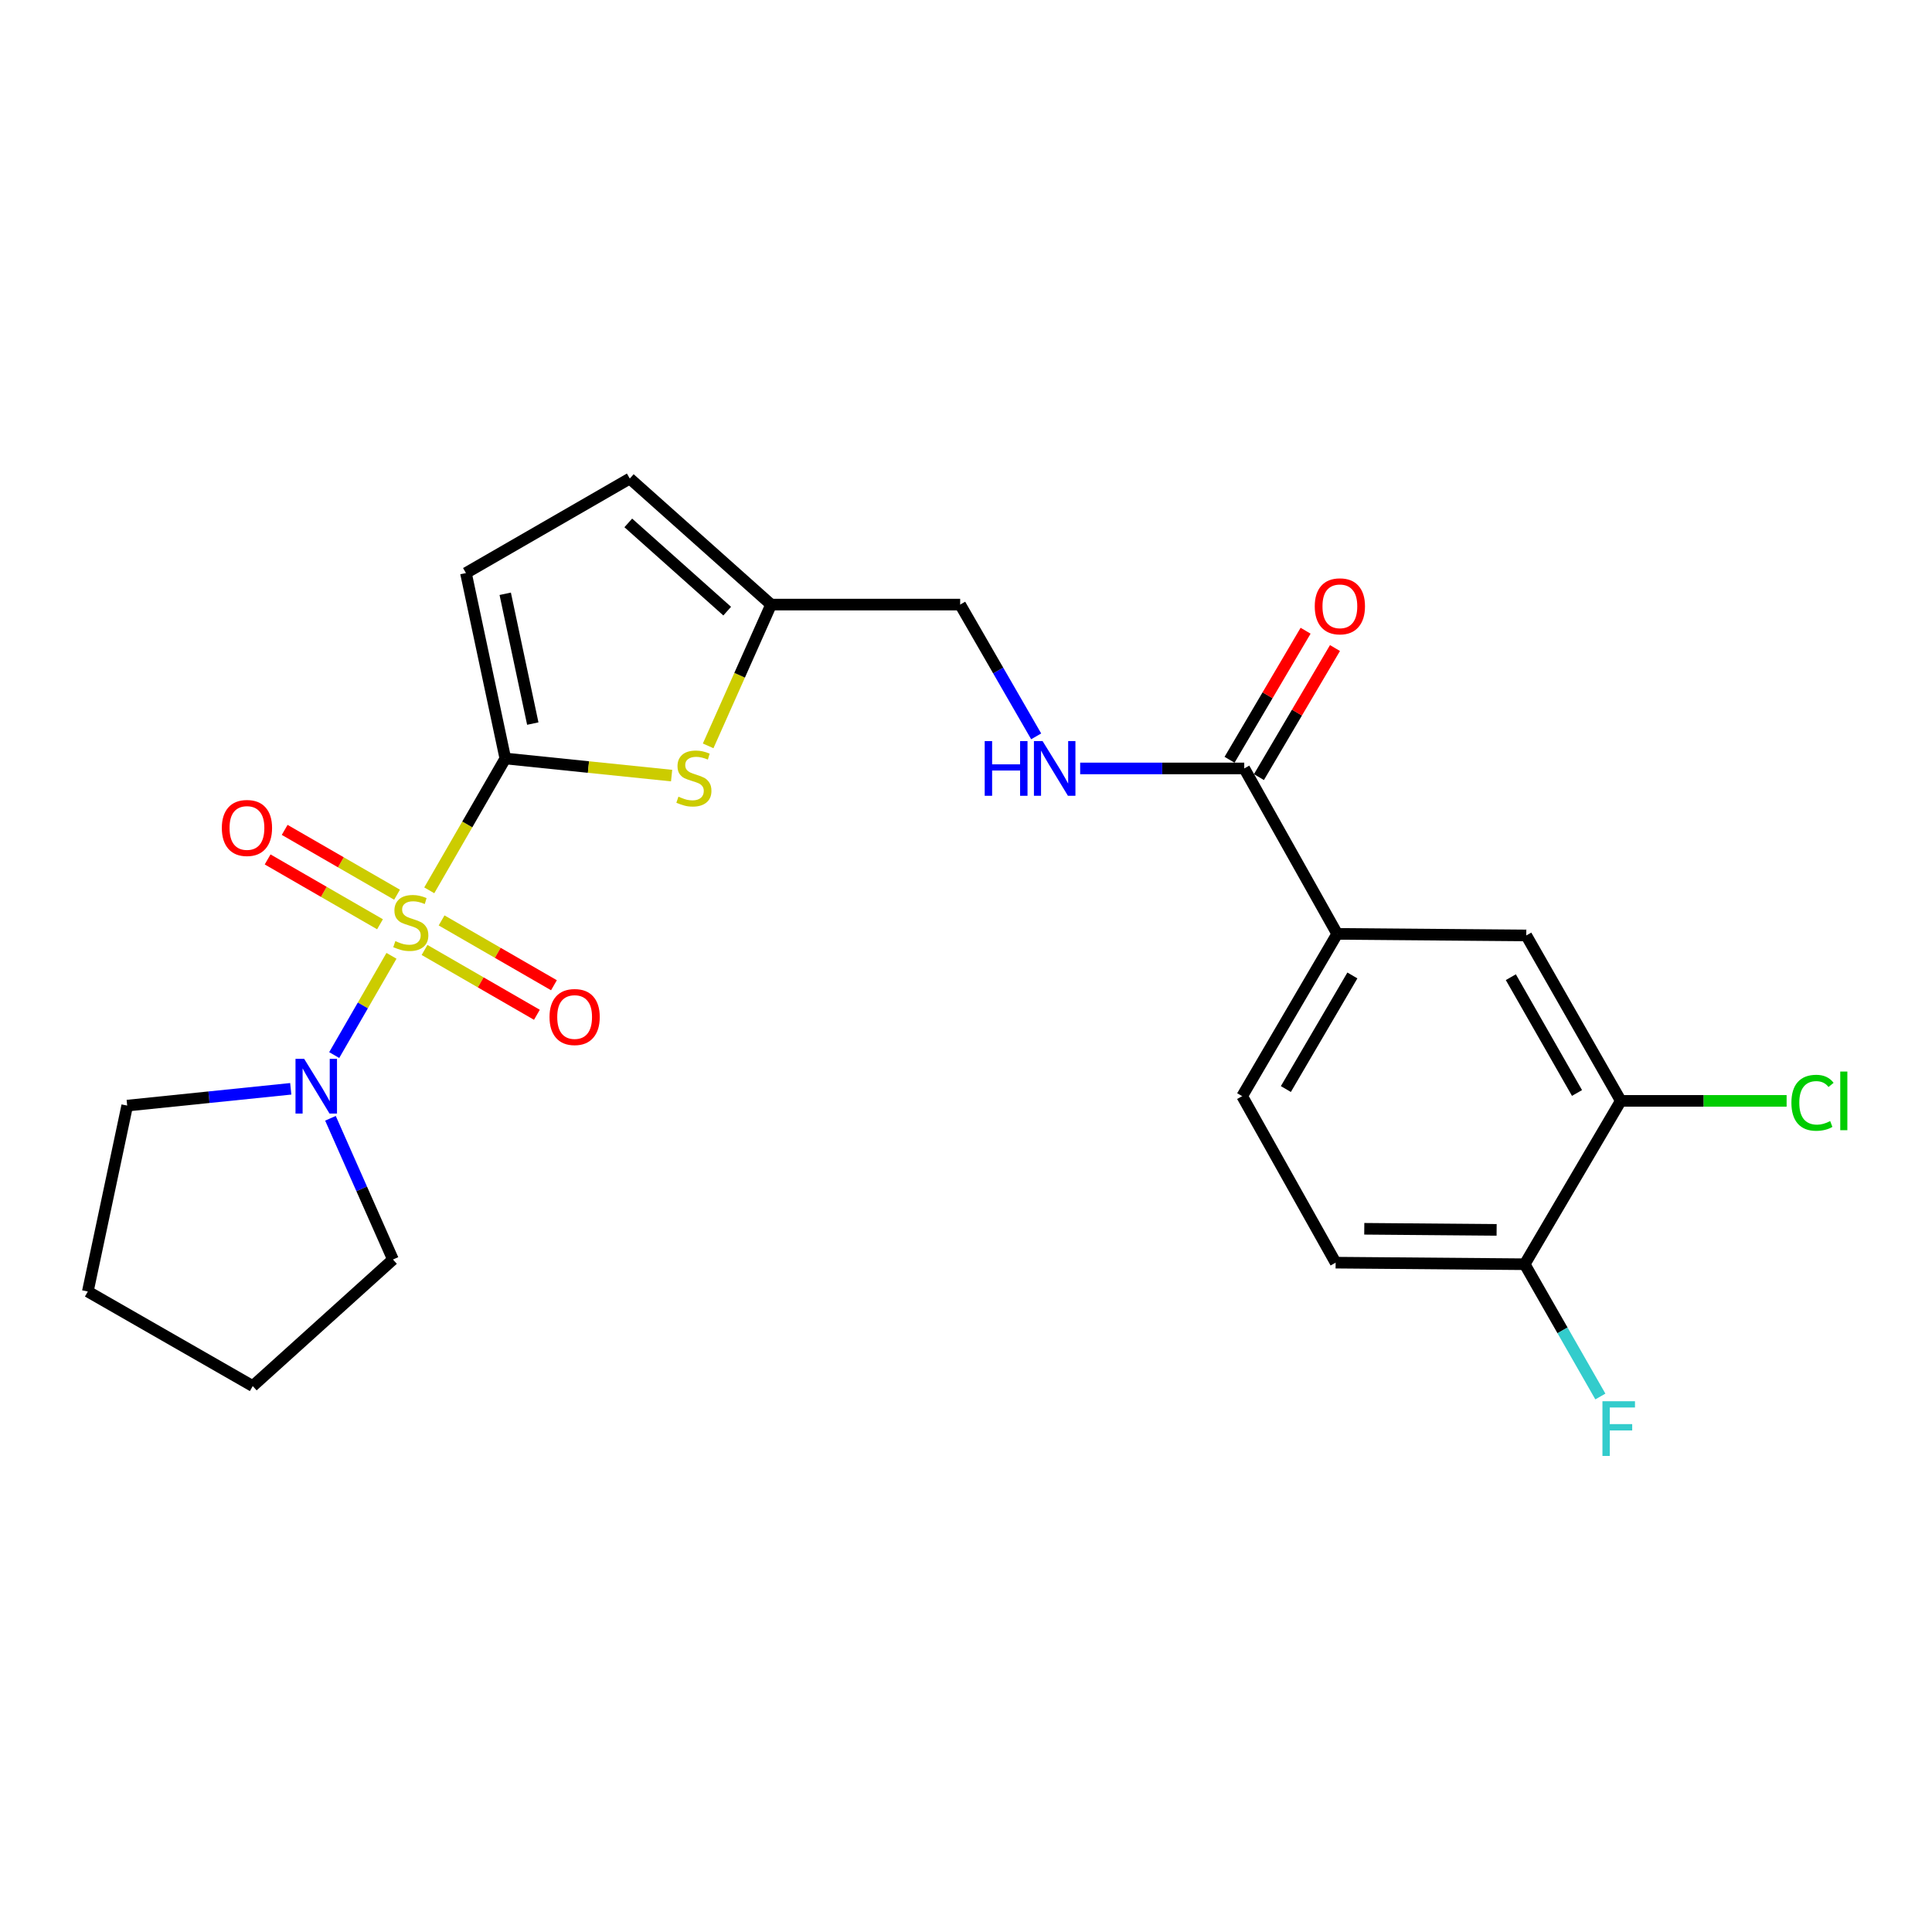 <?xml version='1.0' encoding='iso-8859-1'?>
<svg version='1.1' baseProfile='full'
              xmlns='http://www.w3.org/2000/svg'
                      xmlns:rdkit='http://www.rdkit.org/xml'
                      xmlns:xlink='http://www.w3.org/1999/xlink'
                  xml:space='preserve'
width='1000px' height='1000px' viewBox='0 0 1000 1000'>
<!-- END OF HEADER -->
<rect style='opacity:1.0;fill:#FFFFFF;stroke:none' width='1000' height='1000' x='0' y='0'> </rect>
<path class='bond-0' d='M 222.187,460.833 L 241.872,426.712' style='fill:none;fill-rule:evenodd;stroke:#CCCC00;stroke-width:6px;stroke-linecap:butt;stroke-linejoin:miter;stroke-opacity:1' />
<path class='bond-0' d='M 241.872,426.712 L 261.556,392.592' style='fill:none;fill-rule:evenodd;stroke:#000000;stroke-width:6px;stroke-linecap:butt;stroke-linejoin:miter;stroke-opacity:1' />
<path class='bond-2' d='M 202.63,494.728 L 187.809,520.415' style='fill:none;fill-rule:evenodd;stroke:#CCCC00;stroke-width:6px;stroke-linecap:butt;stroke-linejoin:miter;stroke-opacity:1' />
<path class='bond-2' d='M 187.809,520.415 L 172.987,546.101' style='fill:none;fill-rule:evenodd;stroke:#0000FF;stroke-width:6px;stroke-linecap:butt;stroke-linejoin:miter;stroke-opacity:1' />
<path class='bond-7' d='M 219.745,491.698 L 248.823,508.476' style='fill:none;fill-rule:evenodd;stroke:#CCCC00;stroke-width:6px;stroke-linecap:butt;stroke-linejoin:miter;stroke-opacity:1' />
<path class='bond-7' d='M 248.823,508.476 L 277.901,525.253' style='fill:none;fill-rule:evenodd;stroke:#FF0000;stroke-width:6px;stroke-linecap:butt;stroke-linejoin:miter;stroke-opacity:1' />
<path class='bond-7' d='M 228.569,476.405 L 257.647,493.183' style='fill:none;fill-rule:evenodd;stroke:#CCCC00;stroke-width:6px;stroke-linecap:butt;stroke-linejoin:miter;stroke-opacity:1' />
<path class='bond-7' d='M 257.647,493.183 L 286.725,509.96' style='fill:none;fill-rule:evenodd;stroke:#FF0000;stroke-width:6px;stroke-linecap:butt;stroke-linejoin:miter;stroke-opacity:1' />
<path class='bond-8' d='M 205.513,463.103 L 176.43,446.325' style='fill:none;fill-rule:evenodd;stroke:#CCCC00;stroke-width:6px;stroke-linecap:butt;stroke-linejoin:miter;stroke-opacity:1' />
<path class='bond-8' d='M 176.43,446.325 L 147.347,429.547' style='fill:none;fill-rule:evenodd;stroke:#FF0000;stroke-width:6px;stroke-linecap:butt;stroke-linejoin:miter;stroke-opacity:1' />
<path class='bond-8' d='M 196.69,478.397 L 167.607,461.618' style='fill:none;fill-rule:evenodd;stroke:#CCCC00;stroke-width:6px;stroke-linecap:butt;stroke-linejoin:miter;stroke-opacity:1' />
<path class='bond-8' d='M 167.607,461.618 L 138.524,444.84' style='fill:none;fill-rule:evenodd;stroke:#FF0000;stroke-width:6px;stroke-linecap:butt;stroke-linejoin:miter;stroke-opacity:1' />
<path class='bond-1' d='M 261.556,392.592 L 304.59,397.021' style='fill:none;fill-rule:evenodd;stroke:#000000;stroke-width:6px;stroke-linecap:butt;stroke-linejoin:miter;stroke-opacity:1' />
<path class='bond-1' d='M 304.59,397.021 L 347.623,401.449' style='fill:none;fill-rule:evenodd;stroke:#CCCC00;stroke-width:6px;stroke-linecap:butt;stroke-linejoin:miter;stroke-opacity:1' />
<path class='bond-3' d='M 261.556,392.592 L 241.173,296.611' style='fill:none;fill-rule:evenodd;stroke:#000000;stroke-width:6px;stroke-linecap:butt;stroke-linejoin:miter;stroke-opacity:1' />
<path class='bond-3' d='M 275.77,374.527 L 261.502,307.34' style='fill:none;fill-rule:evenodd;stroke:#000000;stroke-width:6px;stroke-linecap:butt;stroke-linejoin:miter;stroke-opacity:1' />
<path class='bond-5' d='M 366.54,386.061 L 382.829,349.497' style='fill:none;fill-rule:evenodd;stroke:#CCCC00;stroke-width:6px;stroke-linecap:butt;stroke-linejoin:miter;stroke-opacity:1' />
<path class='bond-5' d='M 382.829,349.497 L 399.118,312.933' style='fill:none;fill-rule:evenodd;stroke:#000000;stroke-width:6px;stroke-linecap:butt;stroke-linejoin:miter;stroke-opacity:1' />
<path class='bond-20' d='M 150.493,563.565 L 108.165,567.914' style='fill:none;fill-rule:evenodd;stroke:#0000FF;stroke-width:6px;stroke-linecap:butt;stroke-linejoin:miter;stroke-opacity:1' />
<path class='bond-20' d='M 108.165,567.914 L 65.838,572.263' style='fill:none;fill-rule:evenodd;stroke:#000000;stroke-width:6px;stroke-linecap:butt;stroke-linejoin:miter;stroke-opacity:1' />
<path class='bond-21' d='M 171.043,578.822 L 187.216,615.372' style='fill:none;fill-rule:evenodd;stroke:#0000FF;stroke-width:6px;stroke-linecap:butt;stroke-linejoin:miter;stroke-opacity:1' />
<path class='bond-21' d='M 187.216,615.372 L 203.389,651.922' style='fill:none;fill-rule:evenodd;stroke:#000000;stroke-width:6px;stroke-linecap:butt;stroke-linejoin:miter;stroke-opacity:1' />
<path class='bond-9' d='M 241.173,296.611 L 325.982,247.694' style='fill:none;fill-rule:evenodd;stroke:#000000;stroke-width:6px;stroke-linecap:butt;stroke-linejoin:miter;stroke-opacity:1' />
<path class='bond-4' d='M 644.018,397.742 L 601.555,397.742' style='fill:none;fill-rule:evenodd;stroke:#000000;stroke-width:6px;stroke-linecap:butt;stroke-linejoin:miter;stroke-opacity:1' />
<path class='bond-4' d='M 601.555,397.742 L 559.092,397.742' style='fill:none;fill-rule:evenodd;stroke:#0000FF;stroke-width:6px;stroke-linecap:butt;stroke-linejoin:miter;stroke-opacity:1' />
<path class='bond-6' d='M 644.018,397.742 L 692.132,483.374' style='fill:none;fill-rule:evenodd;stroke:#000000;stroke-width:6px;stroke-linecap:butt;stroke-linejoin:miter;stroke-opacity:1' />
<path class='bond-14' d='M 651.624,402.224 L 671.305,368.825' style='fill:none;fill-rule:evenodd;stroke:#000000;stroke-width:6px;stroke-linecap:butt;stroke-linejoin:miter;stroke-opacity:1' />
<path class='bond-14' d='M 671.305,368.825 L 690.986,335.427' style='fill:none;fill-rule:evenodd;stroke:#FF0000;stroke-width:6px;stroke-linecap:butt;stroke-linejoin:miter;stroke-opacity:1' />
<path class='bond-14' d='M 636.413,393.26 L 656.094,359.861' style='fill:none;fill-rule:evenodd;stroke:#000000;stroke-width:6px;stroke-linecap:butt;stroke-linejoin:miter;stroke-opacity:1' />
<path class='bond-14' d='M 656.094,359.861 L 675.775,326.463' style='fill:none;fill-rule:evenodd;stroke:#FF0000;stroke-width:6px;stroke-linecap:butt;stroke-linejoin:miter;stroke-opacity:1' />
<path class='bond-17' d='M 399.118,312.933 L 496.982,312.933' style='fill:none;fill-rule:evenodd;stroke:#000000;stroke-width:6px;stroke-linecap:butt;stroke-linejoin:miter;stroke-opacity:1' />
<path class='bond-25' d='M 399.118,312.933 L 325.982,247.694' style='fill:none;fill-rule:evenodd;stroke:#000000;stroke-width:6px;stroke-linecap:butt;stroke-linejoin:miter;stroke-opacity:1' />
<path class='bond-25' d='M 376.394,316.323 L 325.199,270.655' style='fill:none;fill-rule:evenodd;stroke:#000000;stroke-width:6px;stroke-linecap:butt;stroke-linejoin:miter;stroke-opacity:1' />
<path class='bond-12' d='M 692.132,483.374 L 789.996,484.188' style='fill:none;fill-rule:evenodd;stroke:#000000;stroke-width:6px;stroke-linecap:butt;stroke-linejoin:miter;stroke-opacity:1' />
<path class='bond-15' d='M 692.132,483.374 L 642.949,567.368' style='fill:none;fill-rule:evenodd;stroke:#000000;stroke-width:6px;stroke-linecap:butt;stroke-linejoin:miter;stroke-opacity:1' />
<path class='bond-15' d='M 699.991,504.895 L 665.563,563.691' style='fill:none;fill-rule:evenodd;stroke:#000000;stroke-width:6px;stroke-linecap:butt;stroke-linejoin:miter;stroke-opacity:1' />
<path class='bond-10' d='M 838.923,569.811 L 789.996,484.188' style='fill:none;fill-rule:evenodd;stroke:#000000;stroke-width:6px;stroke-linecap:butt;stroke-linejoin:miter;stroke-opacity:1' />
<path class='bond-10' d='M 816.254,565.727 L 782.005,505.792' style='fill:none;fill-rule:evenodd;stroke:#000000;stroke-width:6px;stroke-linecap:butt;stroke-linejoin:miter;stroke-opacity:1' />
<path class='bond-18' d='M 838.923,569.811 L 881.837,569.811' style='fill:none;fill-rule:evenodd;stroke:#000000;stroke-width:6px;stroke-linecap:butt;stroke-linejoin:miter;stroke-opacity:1' />
<path class='bond-18' d='M 881.837,569.811 L 924.75,569.811' style='fill:none;fill-rule:evenodd;stroke:#00CC00;stroke-width:6px;stroke-linecap:butt;stroke-linejoin:miter;stroke-opacity:1' />
<path class='bond-26' d='M 838.923,569.811 L 789.182,654.364' style='fill:none;fill-rule:evenodd;stroke:#000000;stroke-width:6px;stroke-linecap:butt;stroke-linejoin:miter;stroke-opacity:1' />
<path class='bond-11' d='M 536.32,381.134 L 516.651,347.034' style='fill:none;fill-rule:evenodd;stroke:#0000FF;stroke-width:6px;stroke-linecap:butt;stroke-linejoin:miter;stroke-opacity:1' />
<path class='bond-11' d='M 516.651,347.034 L 496.982,312.933' style='fill:none;fill-rule:evenodd;stroke:#000000;stroke-width:6px;stroke-linecap:butt;stroke-linejoin:miter;stroke-opacity:1' />
<path class='bond-13' d='M 789.182,654.364 L 691.317,653.55' style='fill:none;fill-rule:evenodd;stroke:#000000;stroke-width:6px;stroke-linecap:butt;stroke-linejoin:miter;stroke-opacity:1' />
<path class='bond-13' d='M 774.649,636.587 L 706.144,636.017' style='fill:none;fill-rule:evenodd;stroke:#000000;stroke-width:6px;stroke-linecap:butt;stroke-linejoin:miter;stroke-opacity:1' />
<path class='bond-19' d='M 789.182,654.364 L 808.762,688.596' style='fill:none;fill-rule:evenodd;stroke:#000000;stroke-width:6px;stroke-linecap:butt;stroke-linejoin:miter;stroke-opacity:1' />
<path class='bond-19' d='M 808.762,688.596 L 828.343,722.828' style='fill:none;fill-rule:evenodd;stroke:#33CCCC;stroke-width:6px;stroke-linecap:butt;stroke-linejoin:miter;stroke-opacity:1' />
<path class='bond-16' d='M 642.949,567.368 L 691.317,653.55' style='fill:none;fill-rule:evenodd;stroke:#000000;stroke-width:6px;stroke-linecap:butt;stroke-linejoin:miter;stroke-opacity:1' />
<path class='bond-22' d='M 65.838,572.263 L 45.455,668.489' style='fill:none;fill-rule:evenodd;stroke:#000000;stroke-width:6px;stroke-linecap:butt;stroke-linejoin:miter;stroke-opacity:1' />
<path class='bond-23' d='M 203.389,651.922 L 130.822,717.426' style='fill:none;fill-rule:evenodd;stroke:#000000;stroke-width:6px;stroke-linecap:butt;stroke-linejoin:miter;stroke-opacity:1' />
<path class='bond-24' d='M 45.455,668.489 L 130.822,717.426' style='fill:none;fill-rule:evenodd;stroke:#000000;stroke-width:6px;stroke-linecap:butt;stroke-linejoin:miter;stroke-opacity:1' />
<path  class='atom-0' d='M 204.629 487.12
Q 204.949 487.24, 206.269 487.8
Q 207.589 488.36, 209.029 488.72
Q 210.509 489.04, 211.949 489.04
Q 214.629 489.04, 216.189 487.76
Q 217.749 486.44, 217.749 484.16
Q 217.749 482.6, 216.949 481.64
Q 216.189 480.68, 214.989 480.16
Q 213.789 479.64, 211.789 479.04
Q 209.269 478.28, 207.749 477.56
Q 206.269 476.84, 205.189 475.32
Q 204.149 473.8, 204.149 471.24
Q 204.149 467.68, 206.549 465.48
Q 208.989 463.28, 213.789 463.28
Q 217.069 463.28, 220.789 464.84
L 219.869 467.92
Q 216.469 466.52, 213.909 466.52
Q 211.149 466.52, 209.629 467.68
Q 208.109 468.8, 208.149 470.76
Q 208.149 472.28, 208.909 473.2
Q 209.709 474.12, 210.829 474.64
Q 211.989 475.16, 213.909 475.76
Q 216.469 476.56, 217.989 477.36
Q 219.509 478.16, 220.589 479.8
Q 221.709 481.4, 221.709 484.16
Q 221.709 488.08, 219.069 490.2
Q 216.469 492.28, 212.109 492.28
Q 209.589 492.28, 207.669 491.72
Q 205.789 491.2, 203.549 490.28
L 204.629 487.12
' fill='#CCCC00'/>
<path  class='atom-2' d='M 351.156 412.356
Q 351.476 412.476, 352.796 413.036
Q 354.116 413.596, 355.556 413.956
Q 357.036 414.276, 358.476 414.276
Q 361.156 414.276, 362.716 412.996
Q 364.276 411.676, 364.276 409.396
Q 364.276 407.836, 363.476 406.876
Q 362.716 405.916, 361.516 405.396
Q 360.316 404.876, 358.316 404.276
Q 355.796 403.516, 354.276 402.796
Q 352.796 402.076, 351.716 400.556
Q 350.676 399.036, 350.676 396.476
Q 350.676 392.916, 353.076 390.716
Q 355.516 388.516, 360.316 388.516
Q 363.596 388.516, 367.316 390.076
L 366.396 393.156
Q 362.996 391.756, 360.436 391.756
Q 357.676 391.756, 356.156 392.916
Q 354.636 394.036, 354.676 395.996
Q 354.676 397.516, 355.436 398.436
Q 356.236 399.356, 357.356 399.876
Q 358.516 400.396, 360.436 400.996
Q 362.996 401.796, 364.516 402.596
Q 366.036 403.396, 367.116 405.036
Q 368.236 406.636, 368.236 409.396
Q 368.236 413.316, 365.596 415.436
Q 362.996 417.516, 358.636 417.516
Q 356.116 417.516, 354.196 416.956
Q 352.316 416.436, 350.076 415.516
L 351.156 412.356
' fill='#CCCC00'/>
<path  class='atom-3' d='M 157.432 548.049
L 166.712 563.049
Q 167.632 564.529, 169.112 567.209
Q 170.592 569.889, 170.672 570.049
L 170.672 548.049
L 174.432 548.049
L 174.432 576.369
L 170.552 576.369
L 160.592 559.969
Q 159.432 558.049, 158.192 555.849
Q 156.992 553.649, 156.632 552.969
L 156.632 576.369
L 152.952 576.369
L 152.952 548.049
L 157.432 548.049
' fill='#0000FF'/>
<path  class='atom-8' d='M 284.428 526.408
Q 284.428 519.608, 287.788 515.808
Q 291.148 512.008, 297.428 512.008
Q 303.708 512.008, 307.068 515.808
Q 310.428 519.608, 310.428 526.408
Q 310.428 533.288, 307.028 537.208
Q 303.628 541.088, 297.428 541.088
Q 291.188 541.088, 287.788 537.208
Q 284.428 533.328, 284.428 526.408
M 297.428 537.888
Q 301.748 537.888, 304.068 535.008
Q 306.428 532.088, 306.428 526.408
Q 306.428 520.848, 304.068 518.048
Q 301.748 515.208, 297.428 515.208
Q 293.108 515.208, 290.748 518.008
Q 288.428 520.808, 288.428 526.408
Q 288.428 532.128, 290.748 535.008
Q 293.108 537.888, 297.428 537.888
' fill='#FF0000'/>
<path  class='atom-9' d='M 114.821 428.553
Q 114.821 421.753, 118.181 417.953
Q 121.541 414.153, 127.821 414.153
Q 134.101 414.153, 137.461 417.953
Q 140.821 421.753, 140.821 428.553
Q 140.821 435.433, 137.421 439.353
Q 134.021 443.233, 127.821 443.233
Q 121.581 443.233, 118.181 439.353
Q 114.821 435.473, 114.821 428.553
M 127.821 440.033
Q 132.141 440.033, 134.461 437.153
Q 136.821 434.233, 136.821 428.553
Q 136.821 422.993, 134.461 420.193
Q 132.141 417.353, 127.821 417.353
Q 123.501 417.353, 121.141 420.153
Q 118.821 422.953, 118.821 428.553
Q 118.821 434.273, 121.141 437.153
Q 123.501 440.033, 127.821 440.033
' fill='#FF0000'/>
<path  class='atom-12' d='M 509.679 383.582
L 513.519 383.582
L 513.519 395.622
L 527.999 395.622
L 527.999 383.582
L 531.839 383.582
L 531.839 411.902
L 527.999 411.902
L 527.999 398.822
L 513.519 398.822
L 513.519 411.902
L 509.679 411.902
L 509.679 383.582
' fill='#0000FF'/>
<path  class='atom-12' d='M 539.639 383.582
L 548.919 398.582
Q 549.839 400.062, 551.319 402.742
Q 552.799 405.422, 552.879 405.582
L 552.879 383.582
L 556.639 383.582
L 556.639 411.902
L 552.759 411.902
L 542.799 395.502
Q 541.639 393.582, 540.399 391.382
Q 539.199 389.182, 538.839 388.502
L 538.839 411.902
L 535.159 411.902
L 535.159 383.582
L 539.639 383.582
' fill='#0000FF'/>
<path  class='atom-15' d='M 680.515 313.827
Q 680.515 307.027, 683.875 303.227
Q 687.235 299.427, 693.515 299.427
Q 699.795 299.427, 703.155 303.227
Q 706.515 307.027, 706.515 313.827
Q 706.515 320.707, 703.115 324.627
Q 699.715 328.507, 693.515 328.507
Q 687.275 328.507, 683.875 324.627
Q 680.515 320.747, 680.515 313.827
M 693.515 325.307
Q 697.835 325.307, 700.155 322.427
Q 702.515 319.507, 702.515 313.827
Q 702.515 308.267, 700.155 305.467
Q 697.835 302.627, 693.515 302.627
Q 689.195 302.627, 686.835 305.427
Q 684.515 308.227, 684.515 313.827
Q 684.515 319.547, 686.835 322.427
Q 689.195 325.307, 693.515 325.307
' fill='#FF0000'/>
<path  class='atom-19' d='M 927.231 570.791
Q 927.231 563.751, 930.511 560.071
Q 933.831 556.351, 940.111 556.351
Q 945.951 556.351, 949.071 560.471
L 946.431 562.631
Q 944.151 559.631, 940.111 559.631
Q 935.831 559.631, 933.551 562.511
Q 931.311 565.351, 931.311 570.791
Q 931.311 576.391, 933.631 579.271
Q 935.991 582.151, 940.551 582.151
Q 943.671 582.151, 947.311 580.271
L 948.431 583.271
Q 946.951 584.231, 944.711 584.791
Q 942.471 585.351, 939.991 585.351
Q 933.831 585.351, 930.511 581.591
Q 927.231 577.831, 927.231 570.791
' fill='#00CC00'/>
<path  class='atom-19' d='M 952.511 554.631
L 956.191 554.631
L 956.191 584.991
L 952.511 584.991
L 952.511 554.631
' fill='#00CC00'/>
<path  class='atom-20' d='M 829.424 725.278
L 846.264 725.278
L 846.264 728.518
L 833.224 728.518
L 833.224 737.118
L 844.824 737.118
L 844.824 740.398
L 833.224 740.398
L 833.224 753.598
L 829.424 753.598
L 829.424 725.278
' fill='#33CCCC'/>
</svg>
